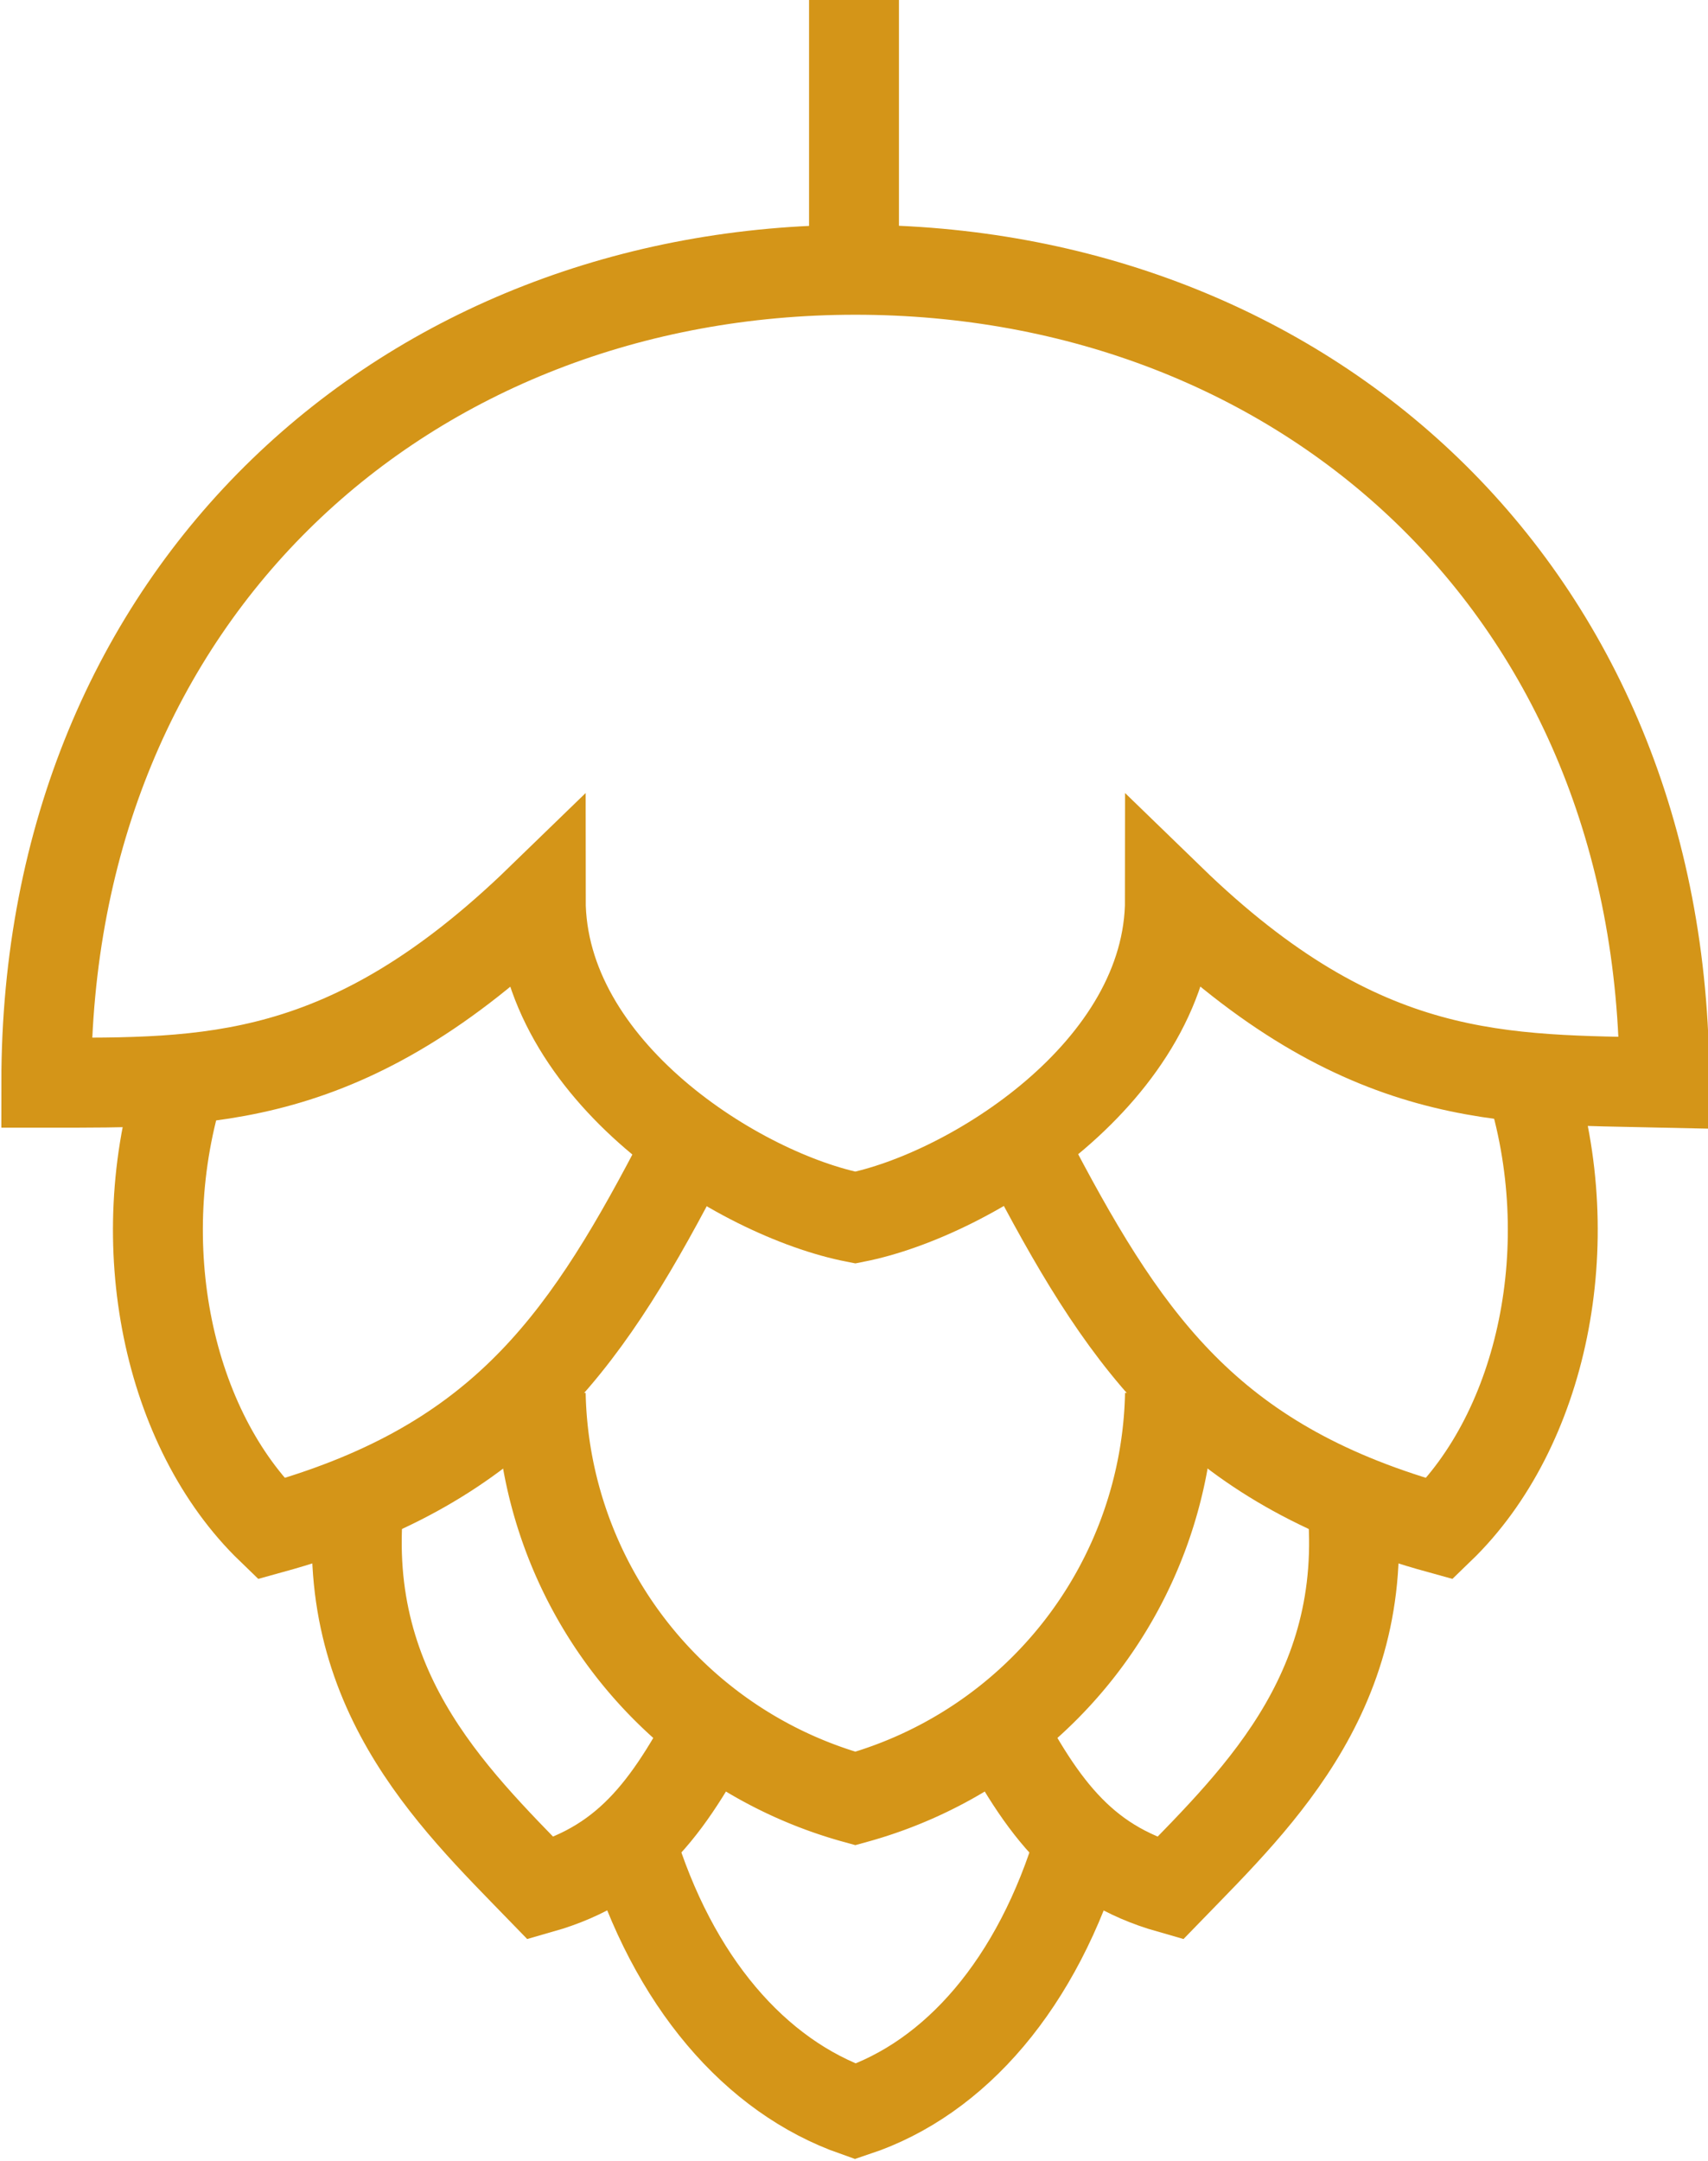 <svg id="Ebene_1" data-name="Ebene 1" xmlns="http://www.w3.org/2000/svg" viewBox="0 0 38 48.06">
  <defs>
    <style>
      .cls-1 {
        fill: none;
        stroke: #d49518;
        stroke-miterlimit: 10;
        stroke-width: 2px;
      }
    </style>
  </defs>
  <g>
    <path class="cls-1" d="M90,148.7c-1.17,3.67-.29,7.79,2,10,5-1.38,6.9-4,9-8" transform="translate(-85.97 -124.7)"/>
    <path class="cls-1" d="M94,157.7c-.62,4.46,2,6.94,4,9,2-.57,2.91-1.88,4-4" transform="translate(-85.97 -124.7)"/>
    <path class="cls-1" d="M105,151.78c2.54-.5,7-3.25,7-7.08,4.3,4.17,7.42,4,11,4.08,0-11-8.06-18.08-18-18.08s-18,7.12-18,18.08c3.58,0,6.7.09,11-4.08C98,148.53,102.43,151.28,105,151.78Z" transform="translate(-85.97 -124.7)"/>
    <path class="cls-1" d="M120,148.7c1.17,3.67.29,7.79-2,10-5-1.38-6.89-4-9-8" transform="translate(-85.97 -124.7)"/>
    <path class="cls-1" d="M112,155.7a9.54,9.54,0,0,1-7,9,9.54,9.54,0,0,1-7-9" transform="translate(-85.97 -124.7)"/>
    <path class="cls-1" d="M116,157.7c.63,4.46-2,6.94-4,9-2-.57-2.91-1.88-4-4" transform="translate(-85.97 -124.7)"/>
    <path class="cls-1" d="M110,165.66c-.94,3.16-2.78,5.26-5,6-2.22-.78-4.06-2.88-5-6" transform="translate(-85.97 -124.7)"/>
    <line class="cls-1" x1="19" x2="19" y2="6"/>
  </g>
</svg>
